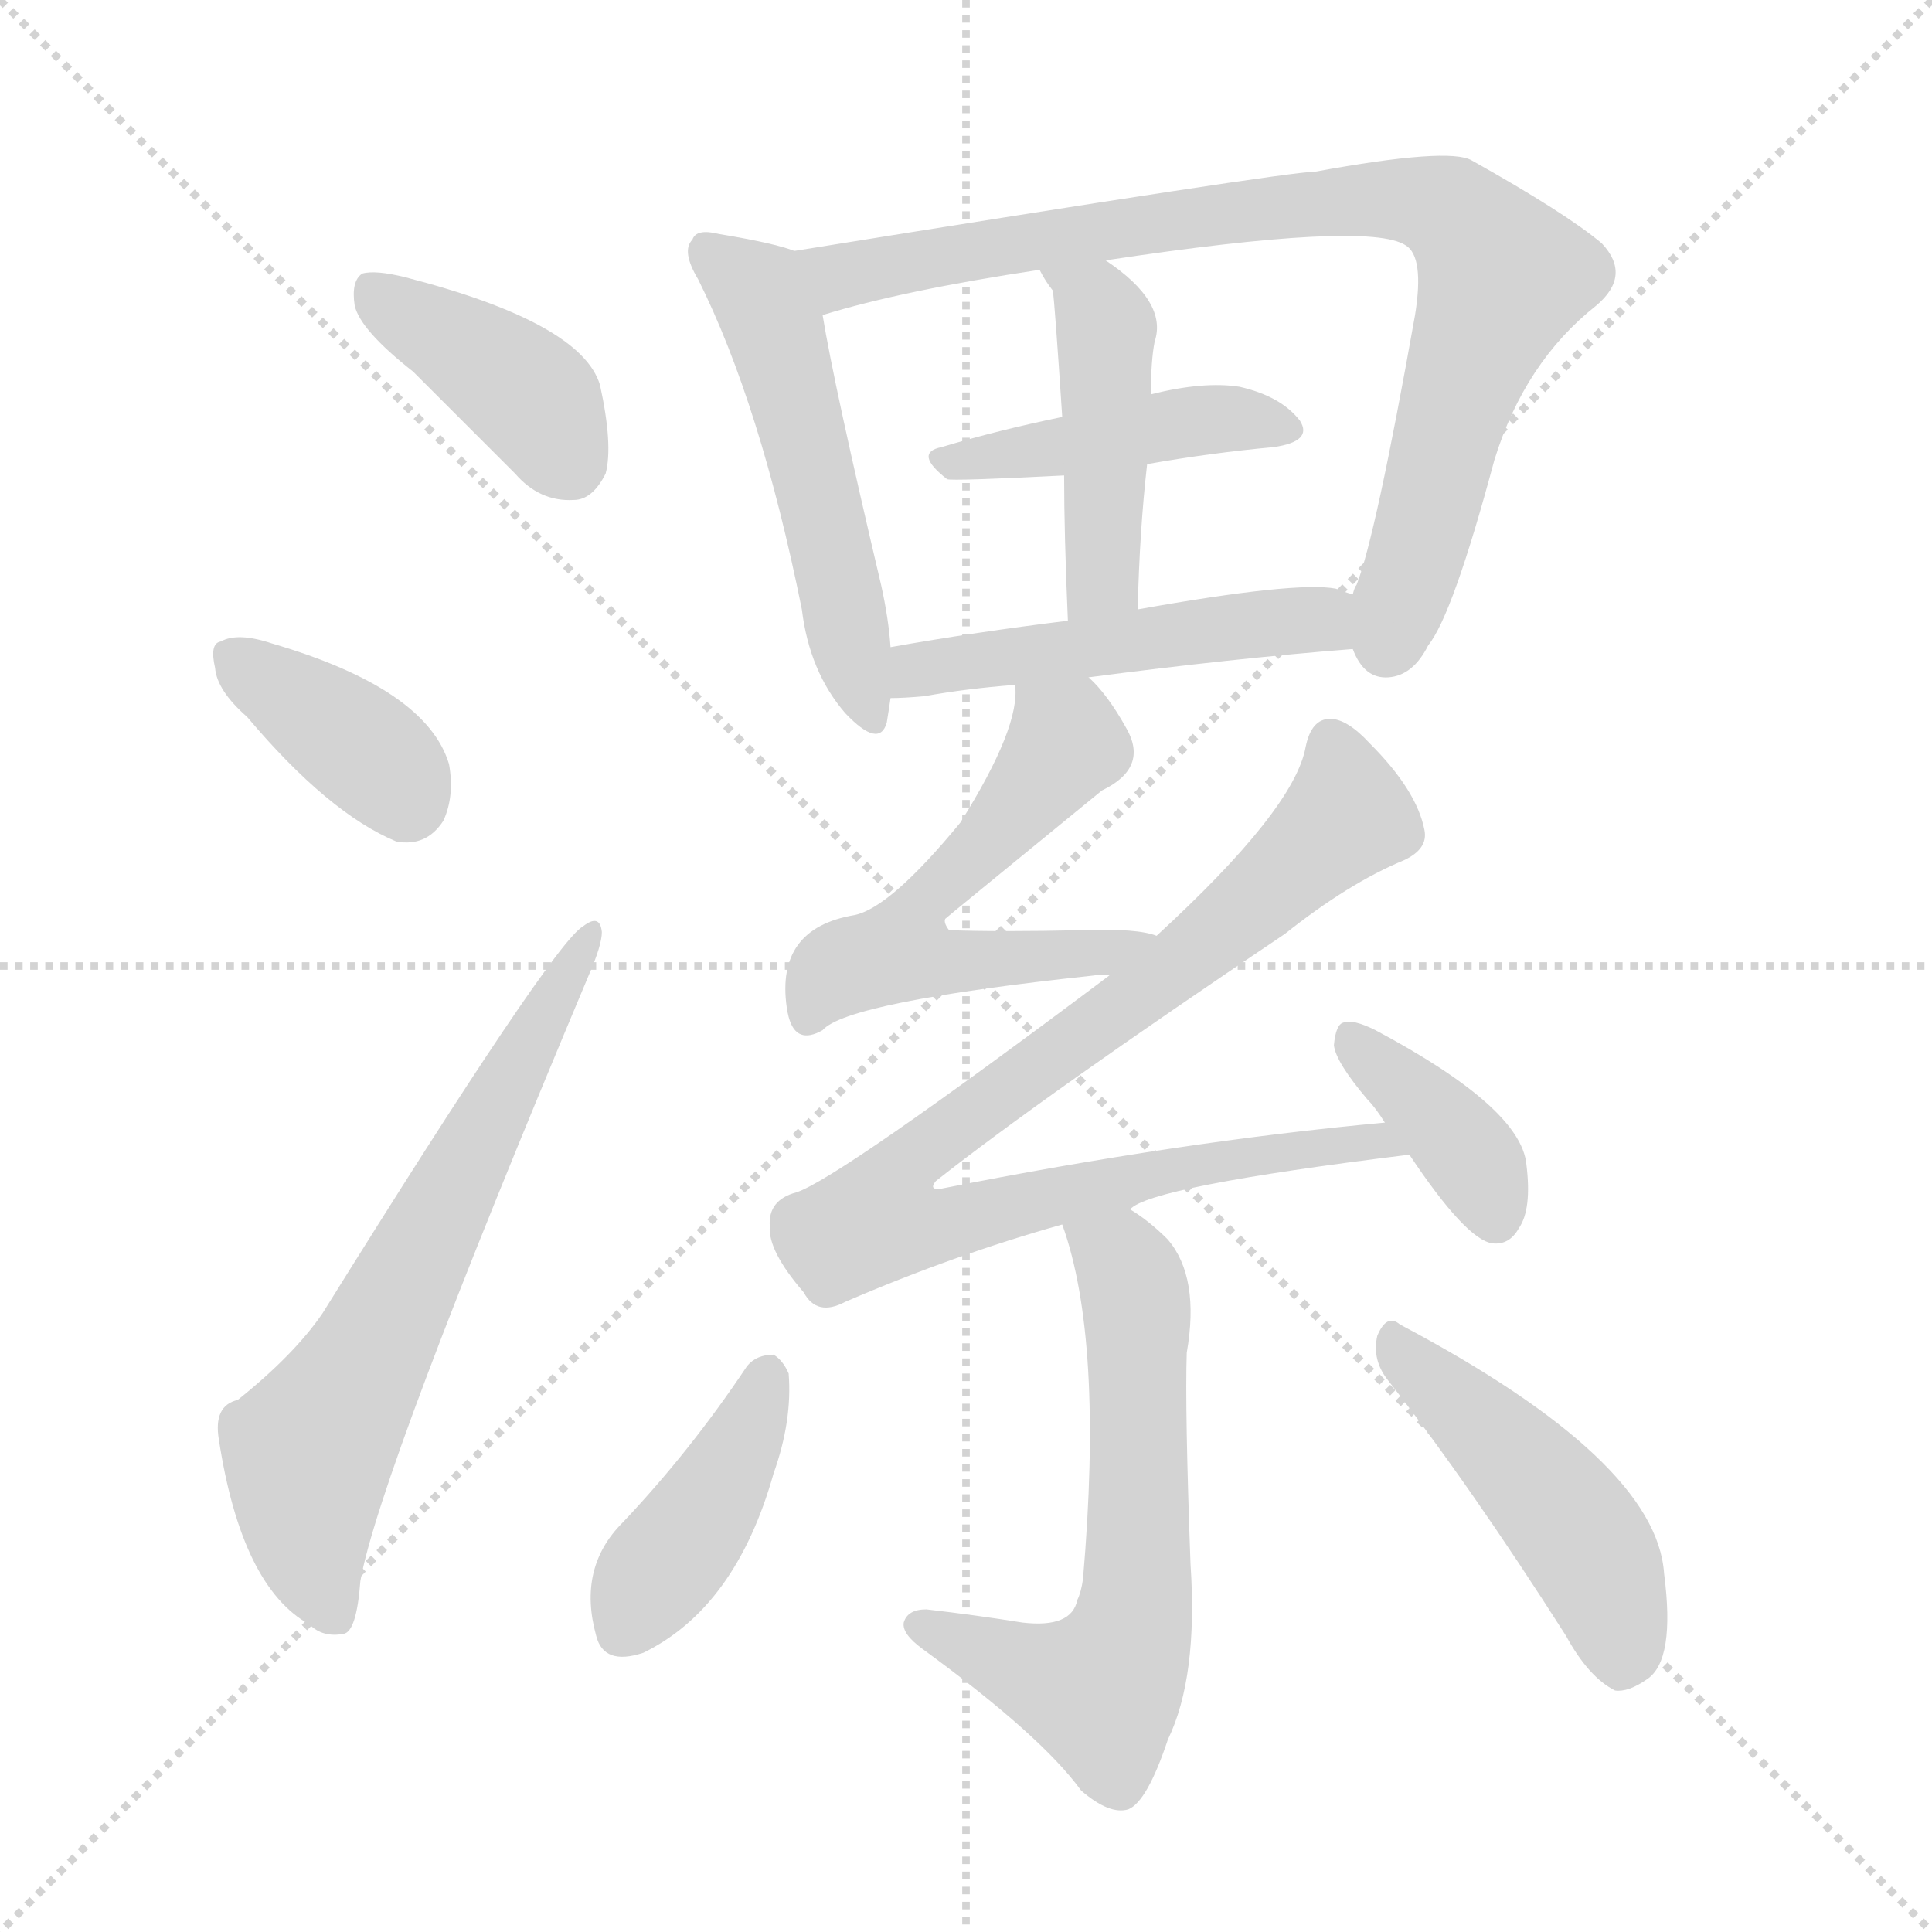 <svg version="1.1" viewBox="0 0 1024 1024" xmlns="http://www.w3.org/2000/svg">
  <g stroke="lightgray" stroke-dasharray="1,1" stroke-width="1" transform="scale(4, 4)">
    <line x1="0" y1="0" x2="256" y2="256"></line>
    <line x1="256" y1="0" x2="0" y2="256"></line>
    <line x1="128" y1="0" x2="128" y2="256"></line>
    <line x1="0" y1="128" x2="256" y2="128"></line>
  </g>
  <g transform="scale(1, -1) translate(0, -900)">
    <style type="text/css">
      
        @keyframes keyframes0 {
          from {
            stroke: blue;
            stroke-dashoffset: 398;
            stroke-width: 128;
          }
          56% {
            animation-timing-function: step-end;
            stroke: blue;
            stroke-dashoffset: 0;
            stroke-width: 128;
          }
          to {
            stroke: black;
            stroke-width: 1024;
          }
        }
        #make-me-a-hanzi-animation-0 {
          animation: keyframes0 0.574s both;
          animation-delay: 0s;
          animation-timing-function: linear;
        }
      
        @keyframes keyframes1 {
          from {
            stroke: blue;
            stroke-dashoffset: 374;
            stroke-width: 128;
          }
          55% {
            animation-timing-function: step-end;
            stroke: blue;
            stroke-dashoffset: 0;
            stroke-width: 128;
          }
          to {
            stroke: black;
            stroke-width: 1024;
          }
        }
        #make-me-a-hanzi-animation-1 {
          animation: keyframes1 0.554s both;
          animation-delay: 0.574s;
          animation-timing-function: linear;
        }
      
        @keyframes keyframes2 {
          from {
            stroke: blue;
            stroke-dashoffset: 654;
            stroke-width: 128;
          }
          68% {
            animation-timing-function: step-end;
            stroke: blue;
            stroke-dashoffset: 0;
            stroke-width: 128;
          }
          to {
            stroke: black;
            stroke-width: 1024;
          }
        }
        #make-me-a-hanzi-animation-2 {
          animation: keyframes2 0.782s both;
          animation-delay: 1.128s;
          animation-timing-function: linear;
        }
      
        @keyframes keyframes3 {
          from {
            stroke: blue;
            stroke-dashoffset: 519;
            stroke-width: 128;
          }
          63% {
            animation-timing-function: step-end;
            stroke: blue;
            stroke-dashoffset: 0;
            stroke-width: 128;
          }
          to {
            stroke: black;
            stroke-width: 1024;
          }
        }
        #make-me-a-hanzi-animation-3 {
          animation: keyframes3 0.672s both;
          animation-delay: 1.91s;
          animation-timing-function: linear;
        }
      
        @keyframes keyframes4 {
          from {
            stroke: blue;
            stroke-dashoffset: 846;
            stroke-width: 128;
          }
          73% {
            animation-timing-function: step-end;
            stroke: blue;
            stroke-dashoffset: 0;
            stroke-width: 128;
          }
          to {
            stroke: black;
            stroke-width: 1024;
          }
        }
        #make-me-a-hanzi-animation-4 {
          animation: keyframes4 0.938s both;
          animation-delay: 2.583s;
          animation-timing-function: linear;
        }
      
        @keyframes keyframes5 {
          from {
            stroke: blue;
            stroke-dashoffset: 438;
            stroke-width: 128;
          }
          59% {
            animation-timing-function: step-end;
            stroke: blue;
            stroke-dashoffset: 0;
            stroke-width: 128;
          }
          to {
            stroke: black;
            stroke-width: 1024;
          }
        }
        #make-me-a-hanzi-animation-5 {
          animation: keyframes5 0.606s both;
          animation-delay: 3.521s;
          animation-timing-function: linear;
        }
      
        @keyframes keyframes6 {
          from {
            stroke: blue;
            stroke-dashoffset: 449;
            stroke-width: 128;
          }
          59% {
            animation-timing-function: step-end;
            stroke: blue;
            stroke-dashoffset: 0;
            stroke-width: 128;
          }
          to {
            stroke: black;
            stroke-width: 1024;
          }
        }
        #make-me-a-hanzi-animation-6 {
          animation: keyframes6 0.615s both;
          animation-delay: 4.128s;
          animation-timing-function: linear;
        }
      
        @keyframes keyframes7 {
          from {
            stroke: blue;
            stroke-dashoffset: 497;
            stroke-width: 128;
          }
          62% {
            animation-timing-function: step-end;
            stroke: blue;
            stroke-dashoffset: 0;
            stroke-width: 128;
          }
          to {
            stroke: black;
            stroke-width: 1024;
          }
        }
        #make-me-a-hanzi-animation-7 {
          animation: keyframes7 0.654s both;
          animation-delay: 4.743s;
          animation-timing-function: linear;
        }
      
        @keyframes keyframes8 {
          from {
            stroke: blue;
            stroke-dashoffset: 563;
            stroke-width: 128;
          }
          65% {
            animation-timing-function: step-end;
            stroke: blue;
            stroke-dashoffset: 0;
            stroke-width: 128;
          }
          to {
            stroke: black;
            stroke-width: 1024;
          }
        }
        #make-me-a-hanzi-animation-8 {
          animation: keyframes8 0.708s both;
          animation-delay: 5.398s;
          animation-timing-function: linear;
        }
      
        @keyframes keyframes9 {
          from {
            stroke: blue;
            stroke-dashoffset: 890;
            stroke-width: 128;
          }
          74% {
            animation-timing-function: step-end;
            stroke: blue;
            stroke-dashoffset: 0;
            stroke-width: 128;
          }
          to {
            stroke: black;
            stroke-width: 1024;
          }
        }
        #make-me-a-hanzi-animation-9 {
          animation: keyframes9 0.974s both;
          animation-delay: 6.106s;
          animation-timing-function: linear;
        }
      
        @keyframes keyframes10 {
          from {
            stroke: blue;
            stroke-dashoffset: 382;
            stroke-width: 128;
          }
          55% {
            animation-timing-function: step-end;
            stroke: blue;
            stroke-dashoffset: 0;
            stroke-width: 128;
          }
          to {
            stroke: black;
            stroke-width: 1024;
          }
        }
        #make-me-a-hanzi-animation-10 {
          animation: keyframes10 0.561s both;
          animation-delay: 7.08s;
          animation-timing-function: linear;
        }
      
        @keyframes keyframes11 {
          from {
            stroke: blue;
            stroke-dashoffset: 620;
            stroke-width: 128;
          }
          67% {
            animation-timing-function: step-end;
            stroke: blue;
            stroke-dashoffset: 0;
            stroke-width: 128;
          }
          to {
            stroke: black;
            stroke-width: 1024;
          }
        }
        #make-me-a-hanzi-animation-11 {
          animation: keyframes11 0.755s both;
          animation-delay: 7.641s;
          animation-timing-function: linear;
        }
      
        @keyframes keyframes12 {
          from {
            stroke: blue;
            stroke-dashoffset: 410;
            stroke-width: 128;
          }
          57% {
            animation-timing-function: step-end;
            stroke: blue;
            stroke-dashoffset: 0;
            stroke-width: 128;
          }
          to {
            stroke: black;
            stroke-width: 1024;
          }
        }
        #make-me-a-hanzi-animation-12 {
          animation: keyframes12 0.584s both;
          animation-delay: 8.396s;
          animation-timing-function: linear;
        }
      
        @keyframes keyframes13 {
          from {
            stroke: blue;
            stroke-dashoffset: 469;
            stroke-width: 128;
          }
          60% {
            animation-timing-function: step-end;
            stroke: blue;
            stroke-dashoffset: 0;
            stroke-width: 128;
          }
          to {
            stroke: black;
            stroke-width: 1024;
          }
        }
        #make-me-a-hanzi-animation-13 {
          animation: keyframes13 0.632s both;
          animation-delay: 8.979s;
          animation-timing-function: linear;
        }
      
    </style>
    
      <path d="M 219 703 Q 244 678 273 649 Q 286 634 304 635 Q 314 635 321 649 Q 325 664 318 696 Q 308 729 215 753 Q 199 757 192 755 Q 186 751 188 738 Q 191 725 219 703 Z" fill="lightgray"></path>
    
      <path d="M 131 520 Q 174 469 210 454 Q 226 451 235 465 Q 241 478 238 495 Q 226 535 144 559 Q 126 565 117 560 Q 111 559 114 546 Q 115 534 131 520 Z" fill="lightgray"></path>
    
      <path d="M 126 158 Q 113 155 116 137 Q 128 59 164 39 Q 171 32 182 34 Q 189 35 191 62 Q 201 119 312 383 Q 319 399 319 406 Q 318 416 309 409 Q 293 400 171 204 Q 156 182 126 158 Z" fill="lightgray"></path>
    
      <path d="M 421 767 Q 411 771 381 776 Q 369 779 367 773 Q 361 767 370 752 Q 403 686 425 577 Q 429 544 448 522 Q 466 503 470 517 Q 471 523 472 530 L 472 557 Q 471 572 467 590 Q 442 696 436 733 C 431 763 431 764 421 767 Z" fill="lightgray"></path>
    
      <path d="M 717 556 Q 723 540 736 541 Q 749 542 757 558 Q 770 574 792 656 Q 808 708 846 738 Q 865 754 849 771 Q 830 787 780 815 Q 768 822 697 809 Q 682 809 421 767 C 391 762 407 725 436 733 Q 478 746 551 757 L 586 762 Q 725 783 745 770 Q 755 764 750 733 Q 729 615 719 590 Q 718 589 717 585 C 710 564 710 564 717 556 Z" fill="lightgray"></path>
    
      <path d="M 608 654 Q 642 660 675 663 Q 696 666 689 677 Q 679 690 657 695 Q 638 698 610 691 L 563 679 Q 529 672 499 663 Q 484 660 502 646 Q 505 645 564 648 L 608 654 Z" fill="lightgray"></path>
    
      <path d="M 603 577 Q 604 619 608 654 L 610 691 Q 610 709 612 719 Q 619 740 586 762 C 561 779 536 783 551 757 Q 554 751 558 746 Q 559 740 563 679 L 564 648 Q 564 617 566 571 C 567 541 602 547 603 577 Z" fill="lightgray"></path>
    
      <path d="M 577 541 Q 653 551 717 556 C 747 558 746 576 717 585 Q 713 586 708 588 Q 687 592 603 577 L 566 571 Q 517 565 472 557 C 442 552 442 529 472 530 Q 479 530 490 531 Q 512 535 538 537 L 577 541 Z" fill="lightgray"></path>
    
      <path d="M 613 404 Q 603 408 574 407 Q 529 406 503 407 Q 500 411 501 413 Q 502 414 584 481 Q 609 493 597 514 Q 587 532 577 541 C 557 563 539 567 538 537 Q 541 515 509 464 Q 472 419 453 415 Q 411 408 417 366 Q 417 365 418 361 Q 422 346 436 354 Q 449 369 580 383 Q 584 384 588 383 C 618 384 642 398 613 404 Z" fill="lightgray"></path>
    
      <path d="M 599 259 Q 609 271 747 288 C 777 292 764 308 734 305 Q 625 295 499 270 Q 492 269 496 274 Q 553 319 681 405 Q 715 432 744 444 Q 757 450 755 460 Q 751 481 726 506 Q 714 519 705 519 Q 695 519 692 504 Q 686 471 613 404 L 588 383 Q 444 275 422 268 Q 407 264 408 250 Q 407 237 426 215 Q 433 202 448 210 Q 506 235 563 251 L 599 259 Z" fill="lightgray"></path>
    
      <path d="M 747 288 Q 777 243 791 241 Q 800 240 805 249 Q 812 259 809 283 Q 806 313 729 354 Q 717 360 712 358 Q 708 357 707 346 Q 708 337 725 317 Q 729 313 734 305 L 747 288 Z" fill="lightgray"></path>
    
      <path d="M 563 251 Q 585 190 574 63 Q 573 56 571 52 Q 568 37 542 40 Q 517 44 491 47 Q 481 47 479 40 Q 478 34 489 26 Q 552 -20 573 -49 Q 588 -62 598 -59 Q 608 -55 619 -22 Q 635 11 631 71 Q 628 153 629 183 Q 636 223 619 243 Q 609 253 599 259 C 574 276 554 280 563 251 Z" fill="lightgray"></path>
    
      <path d="M 396 176 Q 366 131 330 93 Q 306 69 316 33 Q 320 17 341 24 Q 390 48 410 119 Q 420 147 418 172 Q 415 179 410 182 Q 401 182 396 176 Z" fill="lightgray"></path>
    
      <path d="M 736 168 Q 779 113 830 33 Q 842 11 856 4 Q 863 3 873 10 Q 888 20 882 66 Q 878 126 742 198 Q 735 204 730 192 Q 727 179 736 168 Z" fill="lightgray"></path>
    
    
      <clipPath id="make-me-a-hanzi-clip-0">
        <path d="M 219 703 Q 244 678 273 649 Q 286 634 304 635 Q 314 635 321 649 Q 325 664 318 696 Q 308 729 215 753 Q 199 757 192 755 Q 186 751 188 738 Q 191 725 219 703 Z"></path>
      </clipPath>
      <path clip-path="url(#make-me-a-hanzi-clip-0)" d="M 197 747 L 275 695 L 302 655" fill="none" id="make-me-a-hanzi-animation-0" stroke-dasharray="270 540" stroke-linecap="round"></path>
    
      <clipPath id="make-me-a-hanzi-clip-1">
        <path d="M 131 520 Q 174 469 210 454 Q 226 451 235 465 Q 241 478 238 495 Q 226 535 144 559 Q 126 565 117 560 Q 111 559 114 546 Q 115 534 131 520 Z"></path>
      </clipPath>
      <path clip-path="url(#make-me-a-hanzi-clip-1)" d="M 125 551 L 194 502 L 215 476" fill="none" id="make-me-a-hanzi-animation-1" stroke-dasharray="246 492" stroke-linecap="round"></path>
    
      <clipPath id="make-me-a-hanzi-clip-2">
        <path d="M 126 158 Q 113 155 116 137 Q 128 59 164 39 Q 171 32 182 34 Q 189 35 191 62 Q 201 119 312 383 Q 319 399 319 406 Q 318 416 309 409 Q 293 400 171 204 Q 156 182 126 158 Z"></path>
      </clipPath>
      <path clip-path="url(#make-me-a-hanzi-clip-2)" d="M 177 44 L 165 77 L 163 128 L 312 402" fill="none" id="make-me-a-hanzi-animation-2" stroke-dasharray="526 1052" stroke-linecap="round"></path>
    
      <clipPath id="make-me-a-hanzi-clip-3">
        <path d="M 421 767 Q 411 771 381 776 Q 369 779 367 773 Q 361 767 370 752 Q 403 686 425 577 Q 429 544 448 522 Q 466 503 470 517 Q 471 523 472 530 L 472 557 Q 471 572 467 590 Q 442 696 436 733 C 431 763 431 764 421 767 Z"></path>
      </clipPath>
      <path clip-path="url(#make-me-a-hanzi-clip-3)" d="M 376 766 L 402 745 L 411 725 L 460 523" fill="none" id="make-me-a-hanzi-animation-3" stroke-dasharray="391 782" stroke-linecap="round"></path>
    
      <clipPath id="make-me-a-hanzi-clip-4">
        <path d="M 717 556 Q 723 540 736 541 Q 749 542 757 558 Q 770 574 792 656 Q 808 708 846 738 Q 865 754 849 771 Q 830 787 780 815 Q 768 822 697 809 Q 682 809 421 767 C 391 762 407 725 436 733 Q 478 746 551 757 L 586 762 Q 725 783 745 770 Q 755 764 750 733 Q 729 615 719 590 Q 718 589 717 585 C 710 564 710 564 717 556 Z"></path>
      </clipPath>
      <path clip-path="url(#make-me-a-hanzi-clip-4)" d="M 436 767 L 449 754 L 515 769 L 711 795 L 768 788 L 797 753 L 773 694 L 735 560" fill="none" id="make-me-a-hanzi-animation-4" stroke-dasharray="718 1436" stroke-linecap="round"></path>
    
      <clipPath id="make-me-a-hanzi-clip-5">
        <path d="M 608 654 Q 642 660 675 663 Q 696 666 689 677 Q 679 690 657 695 Q 638 698 610 691 L 563 679 Q 529 672 499 663 Q 484 660 502 646 Q 505 645 564 648 L 608 654 Z"></path>
      </clipPath>
      <path clip-path="url(#make-me-a-hanzi-clip-5)" d="M 500 654 L 637 678 L 680 673" fill="none" id="make-me-a-hanzi-animation-5" stroke-dasharray="310 620" stroke-linecap="round"></path>
    
      <clipPath id="make-me-a-hanzi-clip-6">
        <path d="M 603 577 Q 604 619 608 654 L 610 691 Q 610 709 612 719 Q 619 740 586 762 C 561 779 536 783 551 757 Q 554 751 558 746 Q 559 740 563 679 L 564 648 Q 564 617 566 571 C 567 541 602 547 603 577 Z"></path>
      </clipPath>
      <path clip-path="url(#make-me-a-hanzi-clip-6)" d="M 557 753 L 581 739 L 586 726 L 585 602 L 582 589 L 571 580" fill="none" id="make-me-a-hanzi-animation-6" stroke-dasharray="321 642" stroke-linecap="round"></path>
    
      <clipPath id="make-me-a-hanzi-clip-7">
        <path d="M 577 541 Q 653 551 717 556 C 747 558 746 576 717 585 Q 713 586 708 588 Q 687 592 603 577 L 566 571 Q 517 565 472 557 C 442 552 442 529 472 530 Q 479 530 490 531 Q 512 535 538 537 L 577 541 Z"></path>
      </clipPath>
      <path clip-path="url(#make-me-a-hanzi-clip-7)" d="M 476 537 L 497 548 L 638 567 L 700 572 L 709 563" fill="none" id="make-me-a-hanzi-animation-7" stroke-dasharray="369 738" stroke-linecap="round"></path>
    
      <clipPath id="make-me-a-hanzi-clip-8">
        <path d="M 613 404 Q 603 408 574 407 Q 529 406 503 407 Q 500 411 501 413 Q 502 414 584 481 Q 609 493 597 514 Q 587 532 577 541 C 557 563 539 567 538 537 Q 541 515 509 464 Q 472 419 453 415 Q 411 408 417 366 Q 417 365 418 361 Q 422 346 436 354 Q 449 369 580 383 Q 584 384 588 383 C 618 384 642 398 613 404 Z"></path>
      </clipPath>
      <path clip-path="url(#make-me-a-hanzi-clip-8)" d="M 545 532 L 565 506 L 526 455 L 486 419 L 478 396 L 501 389 L 542 390 L 608 402" fill="none" id="make-me-a-hanzi-animation-8" stroke-dasharray="435 870" stroke-linecap="round"></path>
    
      <clipPath id="make-me-a-hanzi-clip-9">
        <path d="M 599 259 Q 609 271 747 288 C 777 292 764 308 734 305 Q 625 295 499 270 Q 492 269 496 274 Q 553 319 681 405 Q 715 432 744 444 Q 757 450 755 460 Q 751 481 726 506 Q 714 519 705 519 Q 695 519 692 504 Q 686 471 613 404 L 588 383 Q 444 275 422 268 Q 407 264 408 250 Q 407 237 426 215 Q 433 202 448 210 Q 506 235 563 251 L 599 259 Z"></path>
      </clipPath>
      <path clip-path="url(#make-me-a-hanzi-clip-9)" d="M 706 506 L 714 468 L 616 381 L 484 287 L 468 255 L 491 249 L 653 287 L 729 294" fill="none" id="make-me-a-hanzi-animation-9" stroke-dasharray="762 1524" stroke-linecap="round"></path>
    
      <clipPath id="make-me-a-hanzi-clip-10">
        <path d="M 747 288 Q 777 243 791 241 Q 800 240 805 249 Q 812 259 809 283 Q 806 313 729 354 Q 717 360 712 358 Q 708 357 707 346 Q 708 337 725 317 Q 729 313 734 305 L 747 288 Z"></path>
      </clipPath>
      <path clip-path="url(#make-me-a-hanzi-clip-10)" d="M 715 350 L 778 289 L 793 254" fill="none" id="make-me-a-hanzi-animation-10" stroke-dasharray="254 508" stroke-linecap="round"></path>
    
      <clipPath id="make-me-a-hanzi-clip-11">
        <path d="M 563 251 Q 585 190 574 63 Q 573 56 571 52 Q 568 37 542 40 Q 517 44 491 47 Q 481 47 479 40 Q 478 34 489 26 Q 552 -20 573 -49 Q 588 -62 598 -59 Q 608 -55 619 -22 Q 635 11 631 71 Q 628 153 629 183 Q 636 223 619 243 Q 609 253 599 259 C 574 276 554 280 563 251 Z"></path>
      </clipPath>
      <path clip-path="url(#make-me-a-hanzi-clip-11)" d="M 570 247 L 594 233 L 603 208 L 604 80 L 597 29 L 583 4 L 538 16 L 488 39" fill="none" id="make-me-a-hanzi-animation-11" stroke-dasharray="492 984" stroke-linecap="round"></path>
    
      <clipPath id="make-me-a-hanzi-clip-12">
        <path d="M 396 176 Q 366 131 330 93 Q 306 69 316 33 Q 320 17 341 24 Q 390 48 410 119 Q 420 147 418 172 Q 415 179 410 182 Q 401 182 396 176 Z"></path>
      </clipPath>
      <path clip-path="url(#make-me-a-hanzi-clip-12)" d="M 406 171 L 384 117 L 332 37" fill="none" id="make-me-a-hanzi-animation-12" stroke-dasharray="282 564" stroke-linecap="round"></path>
    
      <clipPath id="make-me-a-hanzi-clip-13">
        <path d="M 736 168 Q 779 113 830 33 Q 842 11 856 4 Q 863 3 873 10 Q 888 20 882 66 Q 878 126 742 198 Q 735 204 730 192 Q 727 179 736 168 Z"></path>
      </clipPath>
      <path clip-path="url(#make-me-a-hanzi-clip-13)" d="M 741 186 L 803 127 L 841 81 L 858 39 L 858 17" fill="none" id="make-me-a-hanzi-animation-13" stroke-dasharray="341 682" stroke-linecap="round"></path>
    
  </g>
</svg>